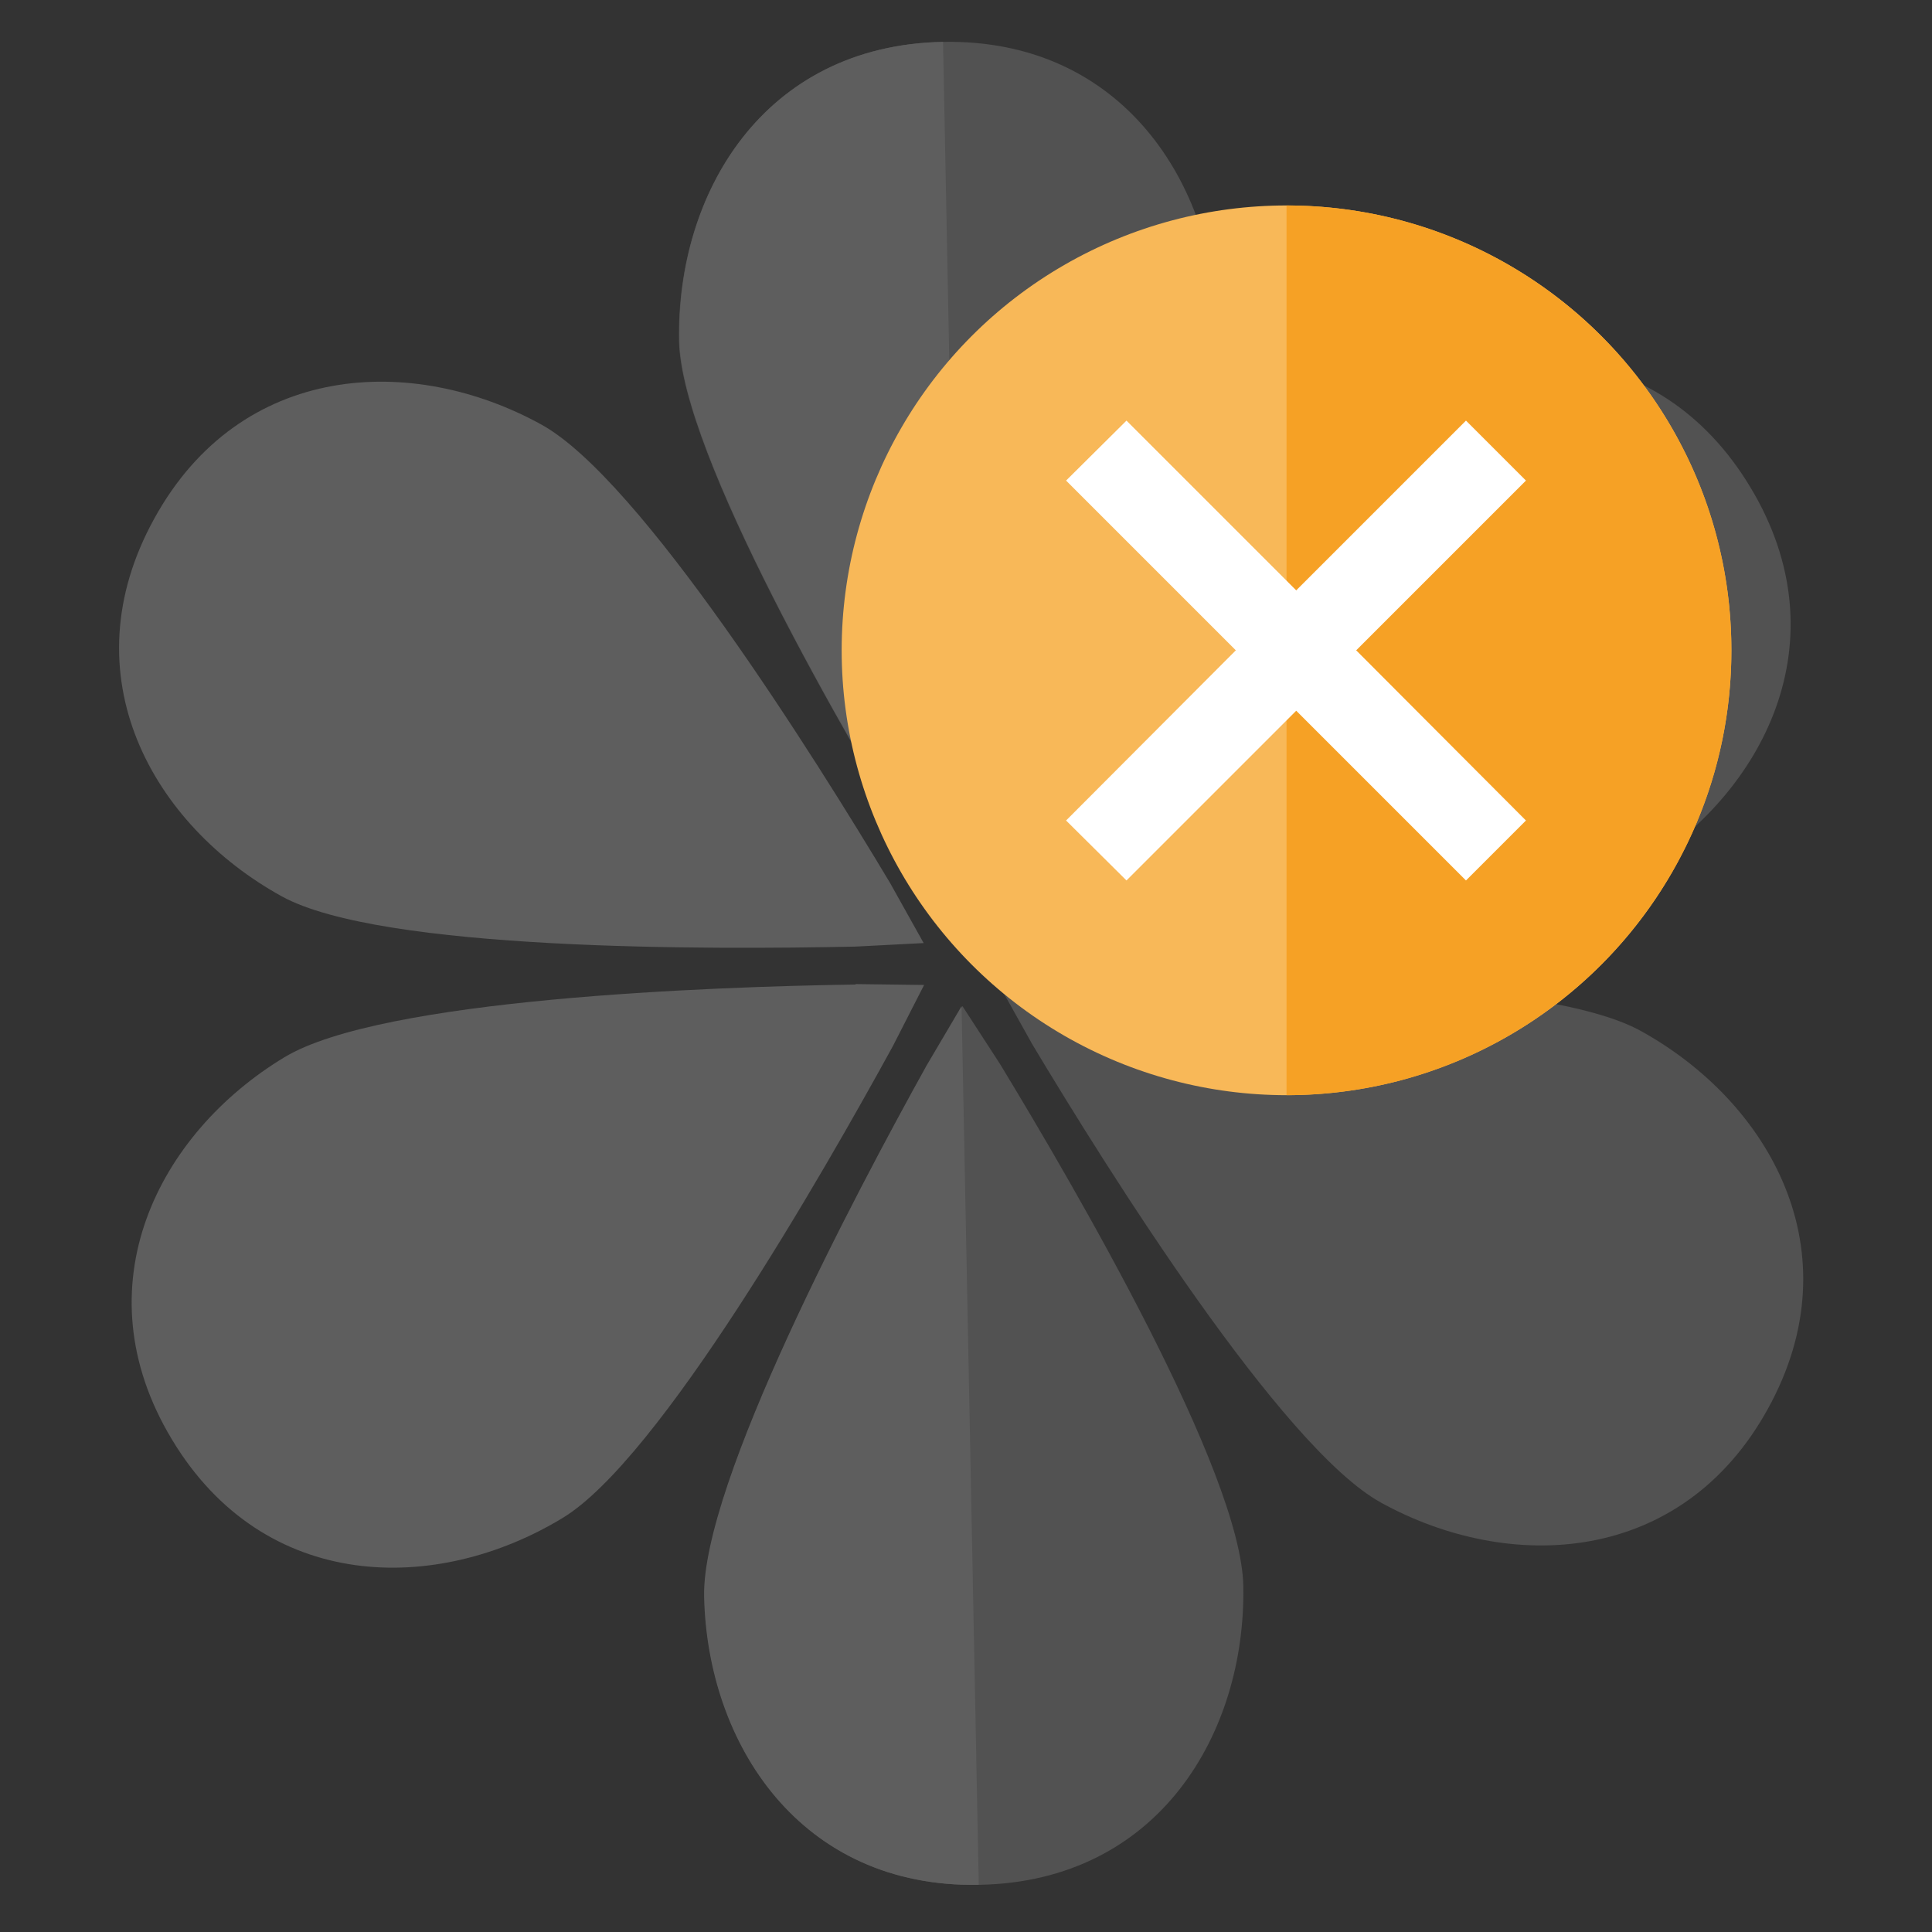 <?xml version="1.0" encoding="UTF-8"?>
<svg xmlns="http://www.w3.org/2000/svg" width="438.2" height="438.2" version="1.1" viewBox="0 0 438.2 438.2">
  <rect x="0" y="0" width="438.2" height="438.2" fill="#333333" stroke="none"/>
  <!-- Generator: Adobe Illustrator 28.7.1, SVG Export Plug-In . SVG Version: 1.2.0 Build 142)  -->
  <g>
    <g id="Laag_1">
      <g opacity=".3">
        <path d="M210.3,241.6c-16.1,28.9-51,94.8-50.5,120.5.7,33.3,21.7,66.2,62.4,65.4,40.7-.8,60.4-34.5,59.8-67.8-.5-25.7-38-90.1-55.2-118.4l-8.5-13.1-7.9,13.4Z" fill="#999"/>
        <path d="M194.1,223.3c-33.1.5-107.6,3.2-129.6,16.5-28.5,17.2-46.5,51.9-25.5,86.7,21,34.9,60.1,35.1,88.6,17.8,22-13.3,59-78,74.9-107l7.1-13.9-15.6-.2Z" fill="#c1c1c1"/>
        <path d="M201.9,200.3c-17-28.4-56.6-91.6-79.1-104-29.2-16.1-68.2-14.3-87.8,21.3-19.7,35.7-.3,69.6,28.9,85.7,22.5,12.4,97,12.1,130.1,11.4l15.5-.8-7.6-13.6Z" fill="#c1c1c1"/>
        <path d="M225.7,195.4c16.1-28.9,51-94.8,50.5-120.5-.7-33.3-21.7-66.2-62.4-65.4-40.7.8-60.4,34.5-59.8,67.8.5,25.7,38,90.1,55.2,118.4l8.5,13.1,7.9-13.4Z" fill="#999"/>
        <path d="M241.9,213.7c33.1-.5,107.6-3.2,129.6-16.5,28.5-17.2,46.5-51.9,25.5-86.7-21-34.9-60.1-35.1-88.6-17.8-22,13.3-59,78-74.9,107l-7.1,13.9,15.6.2Z" fill="#999"/>
        <path d="M234.1,236.8c17,28.4,56.6,91.6,79.1,104,29.2,16.1,68.2,14.3,87.8-21.3,19.7-35.7.3-69.6-28.9-85.7-22.5-12.4-97-12.1-130.1-11.4l-15.5.8,7.6,13.6Z" fill="#999"/>
        <path d="M222.1,427.5c-40.7.8-61.7-32.1-62.4-65.4-.5-25.7,34.4-91.5,50.5-120.5l7.9-13.4,3.9,199.3Z" fill="#c1c1c1"/>
        <path d="M217.8,208.8l-8.5-13.1c-17.2-28.3-54.7-92.7-55.2-118.4-.7-33.3,19-67,59.8-67.8l3.9,199.3Z" fill="#c1c1c1"/>
      </g>
      <g>
        <circle cx="291.8" cy="147.5" r="100.9" fill="#f8b858"/>
        <path d="M291.8,248.4c55.7,0,100.9-45.2,100.9-100.9s-45.2-100.9-100.9-100.9v201.7Z" fill="#f6a125"/>
        <polygon points="346.1 109 332.5 95.4 294 133.9 255.5 95.4 241.8 109 280.3 147.5 241.8 186.1 255.5 199.7 294 161.2 332.5 199.7 346.1 186.1 307.6 147.5 346.1 109" fill="#fff"/>
      </g>
    </g>
  </g>
</svg>